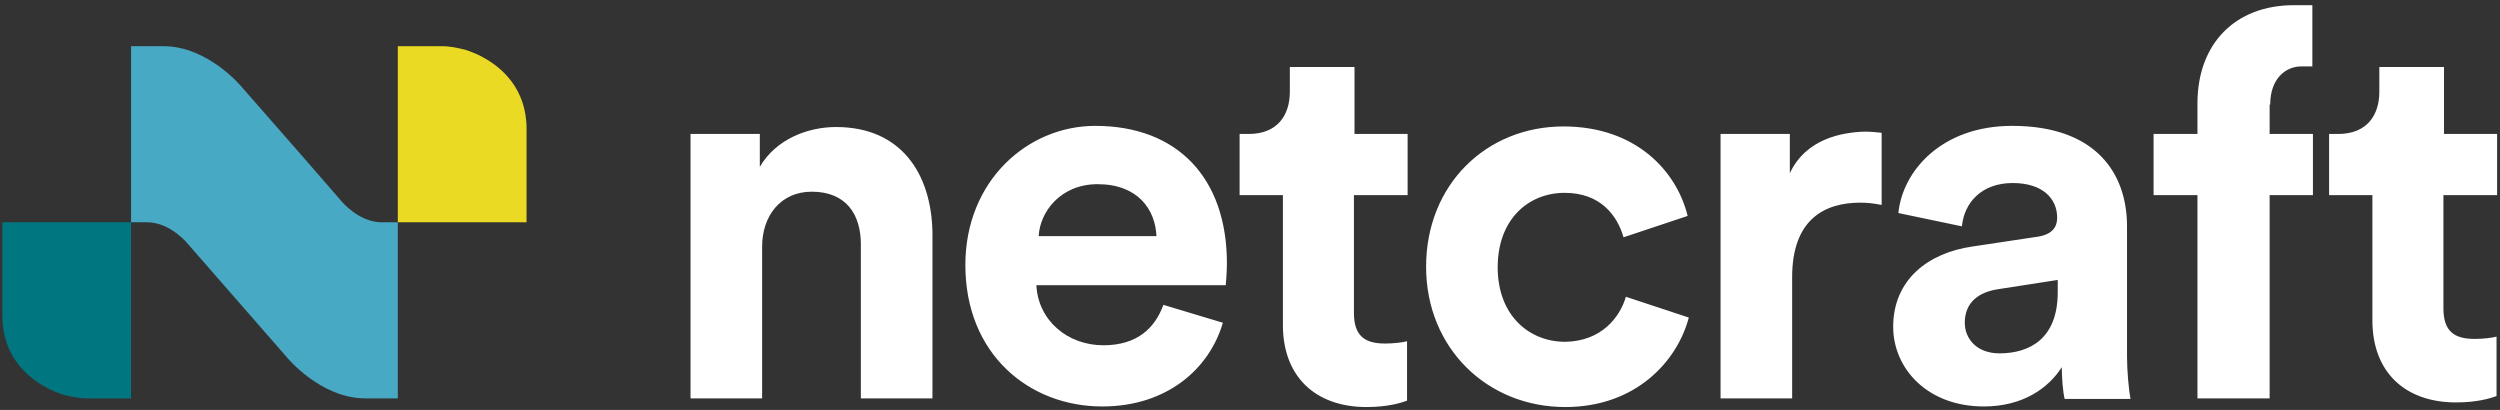 <?xml version="1.0" encoding="UTF-8"?> <svg xmlns="http://www.w3.org/2000/svg" width="433" height="71" viewBox="0 0 433 71" fill="none"><rect x="0" y="0" width="433" height="71" fill="#333333" stroke="none"/><path d="M281.6 51.4L292.5 55C290.5 62.6 283.3 70.5 271.1 70.5C257.6 70.5 247 60.3 247 46.2C247 32 257.4 21.9 270.8 21.9C283.3 21.9 290.4 29.6 292.3 37.4L281.2 41.1C280.1 37.3 277.2 33.4 271 33.4C264.7 33.4 259.4 38 259.4 46.3C259.4 54.6 264.8 59.2 271.1 59.2C277.4 59.1 280.6 54.9 281.6 51.4ZM144.8 22C139.9 22 134.4 24.1 131.6 28.9V23.2H119.6V69H132V42.7C132 37.4 135.2 33.2 140.6 33.2C146.6 33.2 149.1 37.2 149.1 42.3V69H161.5V40.2C161.3 30.1 156.1 22 144.8 22ZM212.5 45.6C212.5 47.4 212.3 49.2 212.3 49.4H179.5C179.8 55.5 184.9 59.8 191.1 59.8C196.9 59.8 200 56.9 201.5 52.8L211.8 55.9C209.5 63.8 202.2 70.4 190.9 70.4C178.3 70.4 167.2 61.4 167.2 45.9C167.2 31.3 178 21.8 189.7 21.8C204 21.8 212.5 30.9 212.5 45.6ZM200.3 40.9C200.1 36.3 197.1 31.9 190.1 31.9C183.7 31.9 180.1 36.7 179.9 40.9H200.3ZM432.5 33.8V23.2H423.3V11.6H412.1V15.9C412.1 20 409.9 23.2 405 23.2H403.4V33.8H410.9V55.5C410.9 64.4 416.5 69.7 425.4 69.7C429 69.7 431.3 69 432.4 68.6V58.3C431.7 58.5 430.1 58.7 428.6 58.7C425.1 58.7 423.2 57.4 423.2 53.4V33.8H432.5ZM368.4 61.8C368.4 64.2 368.7 67.5 369 69.1H357.6C357.3 67.9 357.1 65.4 357.1 63.6C354.8 67.2 350.4 70.4 343.6 70.4C333.8 70.4 327.9 63.8 327.9 56.6C327.9 48.4 334 43.8 341.6 42.7L352.9 41C355.5 40.6 356.3 39.3 356.3 37.7C356.3 34.4 353.8 31.7 348.6 31.7C343.2 31.7 340.2 35.1 339.8 39.2L328.8 36.9C329.5 29.7 336.2 21.8 348.5 21.8C363 21.8 368.4 30 368.4 39.2V61.8ZM356.3 48.5L346 50.1C342.8 50.6 340.3 52.3 340.3 55.9C340.3 58.6 342.3 61.2 346.3 61.2C351.5 61.2 356.4 58.7 356.4 50.6V48.5H356.3ZM310 30V23.2H298V69H310.4V48C310.4 38.1 315.9 35.1 322.2 35.1C323.3 35.1 324.5 35.2 325.9 35.5V23C325 22.9 324 22.8 323 22.8C319.1 22.9 312.8 24 310 30ZM243.8 33.8V23.2H234.6V11.6H223.4V15.9C223.4 20 221.2 23.2 216.3 23.2H214.7V33.8H222.2V56.3C222.2 65.2 227.8 70.5 236.7 70.5C240.3 70.5 242.6 69.8 243.7 69.4V59.1C243 59.3 241.4 59.5 239.9 59.5C236.4 59.5 234.5 58.2 234.5 54.2V33.8H243.8ZM393.2 18.1C393.2 13.7 395.8 11.5 398.6 11.5C399.4 11.5 400.1 11.5 400.5 11.5V0.9C399.5 0.9 398.5 0.9 397.3 0.9C387.1 0.9 380.6 7.6 380.6 17.9V23.2H373V33.8H380.6V69H393.1V33.8H400.6V23.2H393.1V18.1H393.2Z" fill="white"></path><path d="M66.1 38.5C62.1 38.5 59.1 34.8 59.1 34.8L52.5 27.2L41.9 15.1C41.9 15.1 36.1 8 28.3 8C23 8 22.7 8 22.7 8V38.5C22.7 38.5 22.9 38.5 25.5 38.5C29.5 38.5 32.5 42.2 32.5 42.2L49.7 61.9C49.7 61.9 55.5 69 63.3 69C66.8 69 68.9 69 68.9 69V38.5C68.9 38.5 68.7 38.5 66.1 38.5Z" fill="#48A9C5"></path><path d="M91.2 38.4V22.3C91.2 15.3 86.8 11.6 83.6 9.9C82.9 9.5 82.2 9.2 81.4 8.9C80.9 8.7 80.5 8.6 80.5 8.6C79.3 8.3 78 8 76.5 8C69.1 8 68.9 8 68.9 8V38.5H91.2V38.4Z" fill="#EADA24"></path><path d="M0.4 38.5V54.7C0.4 61.7 4.8 65.4 8 67.1C8.7 67.5 9.4 67.8 10.2 68.1C10.7 68.3 11.1 68.4 11.1 68.4C12.3 68.7 13.6 69 15.1 69C22.5 69 22.7 69 22.7 69V38.5H0.4Z" fill="#007681"></path></svg> 